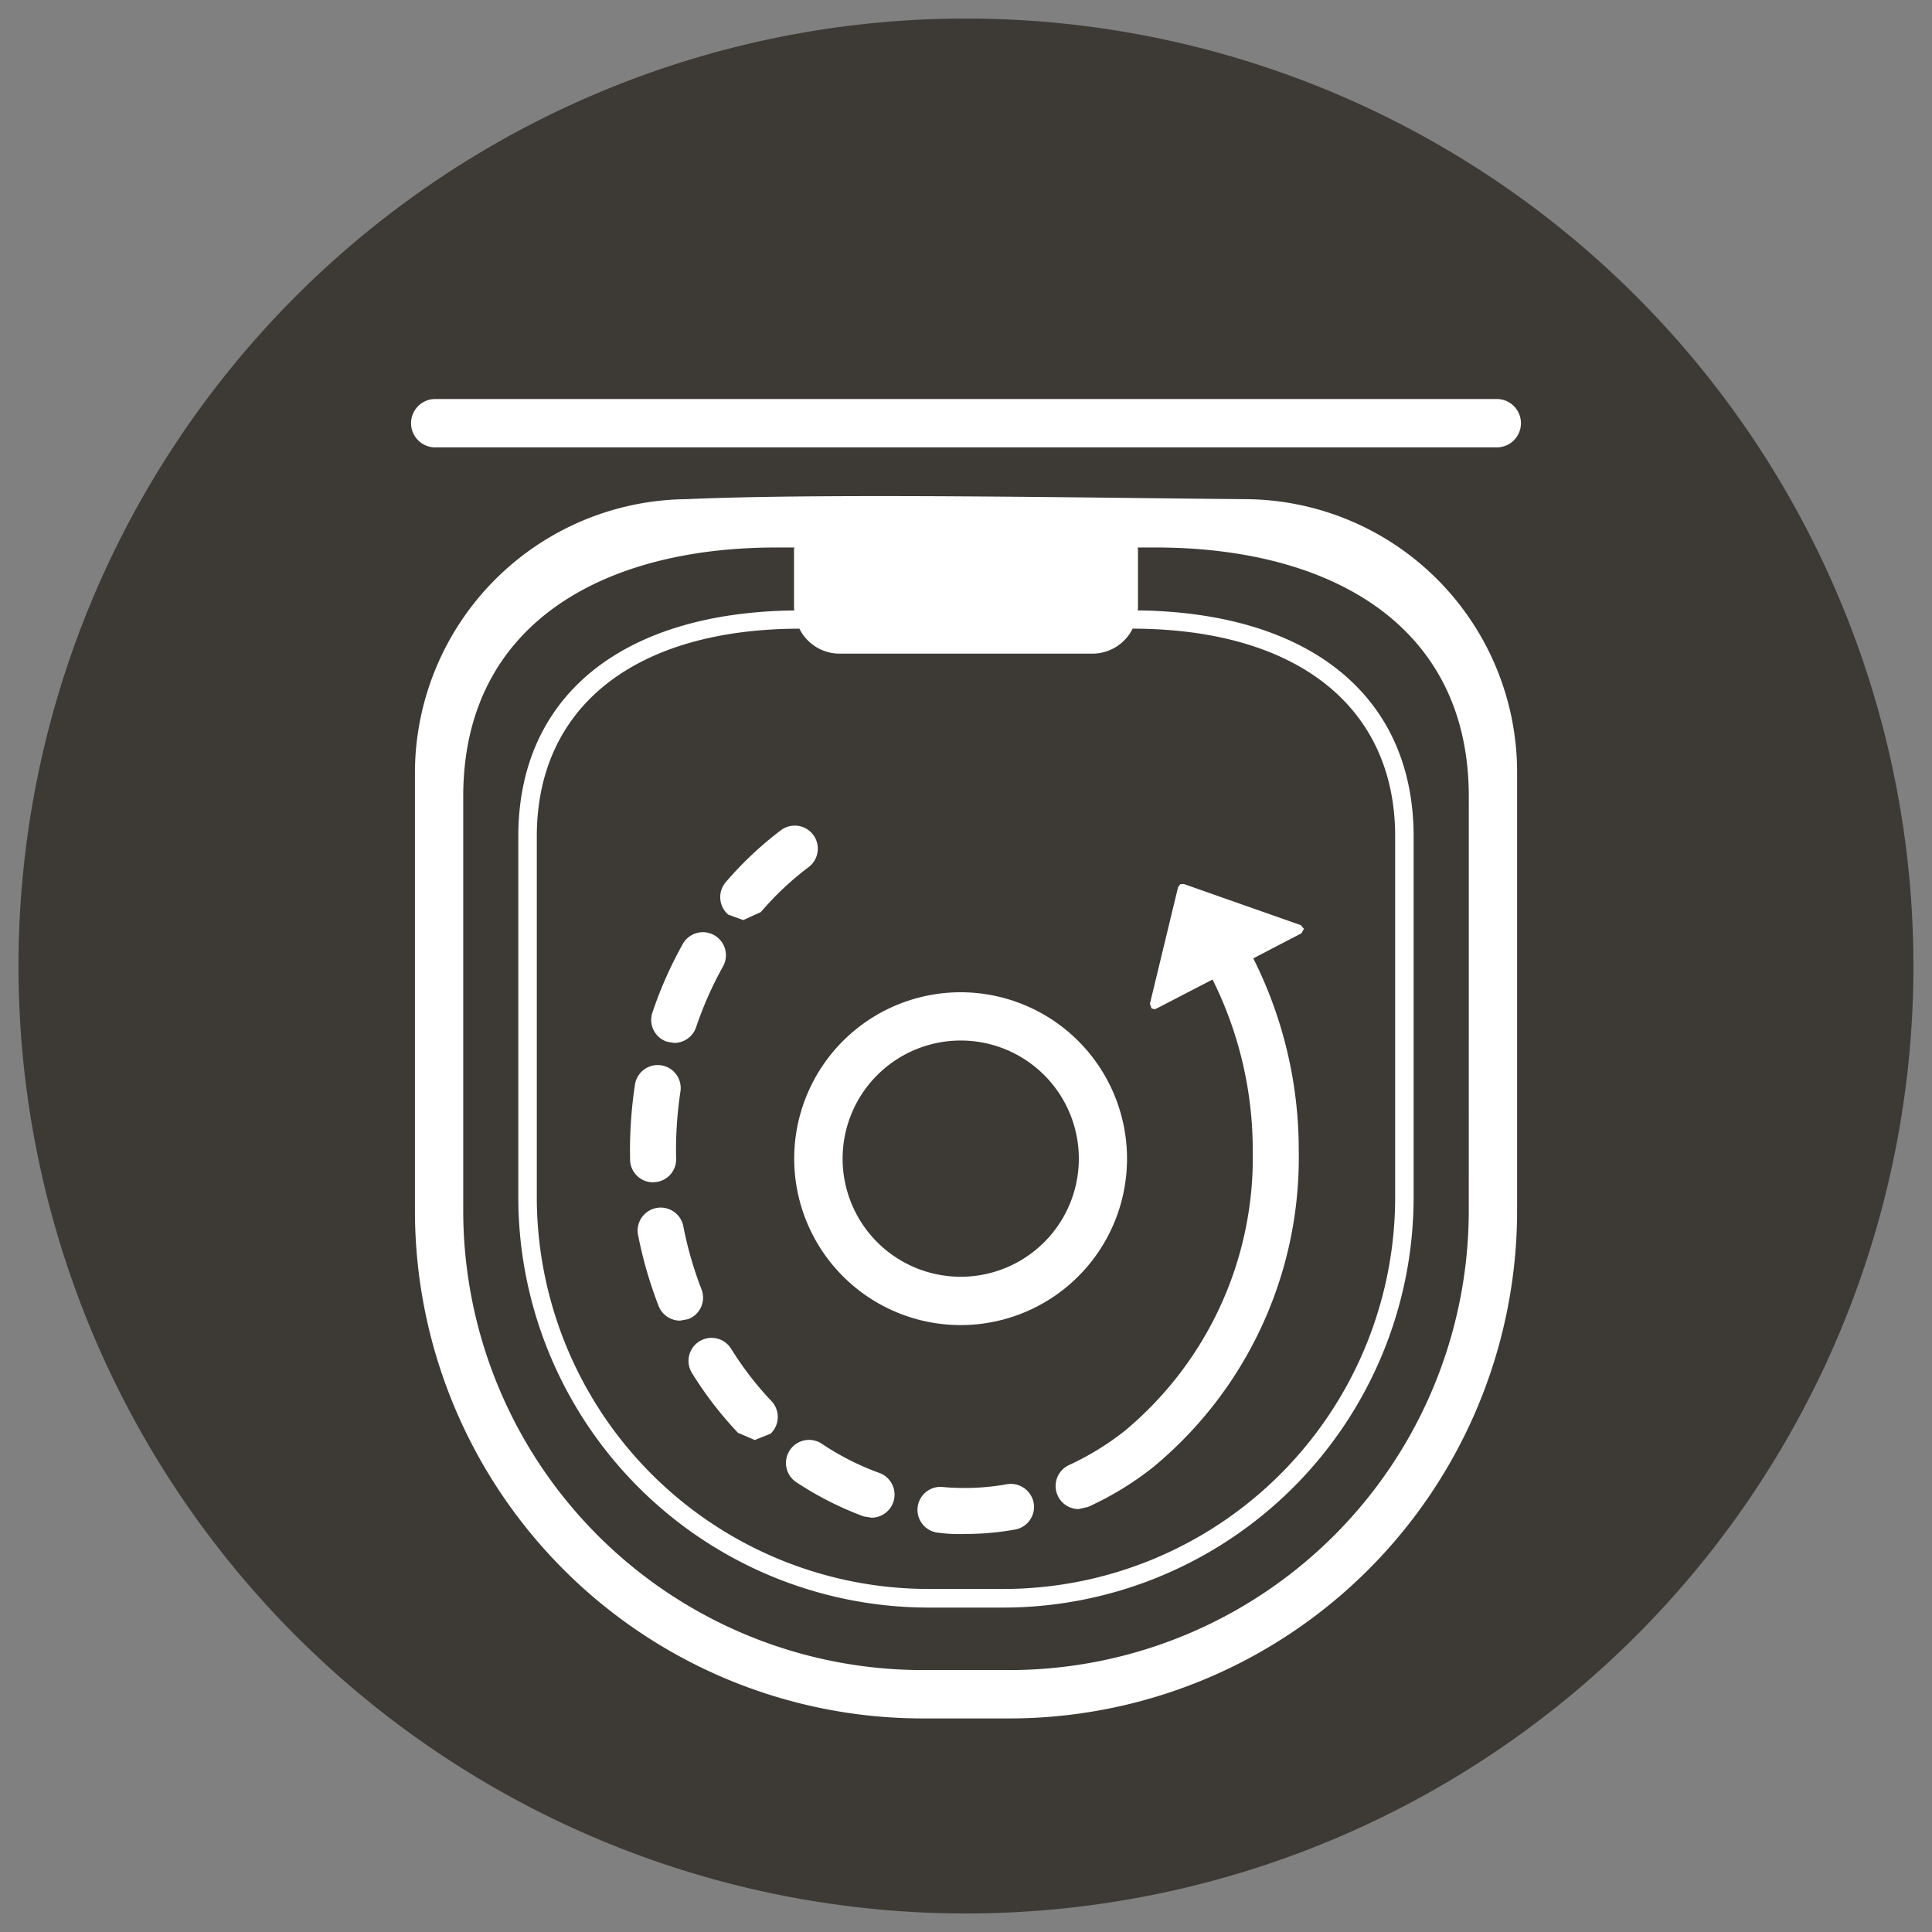 <svg id="Layer_1" data-name="Layer 1" xmlns="http://www.w3.org/2000/svg" viewBox="0 0 52 52">
  <rect x="0" y="0" width="52" height="52" fill="#808080" stroke="none"/>
  <defs>
    <style>
      .cls-1 {
        fill: #3d3935;
      }

      .cls-2 {
        fill: #fff;
      }
    </style>
  </defs>
  <g>
    <path class="cls-1" d="M26.0.499A25.501,25.501,0,1,0,51.5,25.999,25.5,25.5,0,0,0,26.0.499Z"/>
    <path class="cls-2" d="M40.26,12.041H11.74a.651.651,0,1,1,0-1.301H40.26a.651.651,0,1,1,0,1.301Z"/>
    <g>
      <path class="cls-2" d="M25.854,35.665A4.479,4.479,0,1,0,21.376,31.188,4.482,4.482,0,0,0,25.854,35.665Zm.001-7.659a3.179,3.179,0,1,1-3.176,3.18A3.18,3.18,0,0,1,25.854,28.006Z"/>
      <path class="cls-2" d="M28.771,39.433a.621.621,0,0,0,.258,1.184l.256-.058a8.469,8.469,0,0,0,1.75-1.068,10.806,10.806,0,0,0,3.921-8.52,11.475,11.475,0,0,0-1.224-5.177l1.297-.675.066-.117-.08-.1-3.154-1.109-.095.007-.058.078-.758,3.139.041.12.073.027.056-.015,1.516-.785a10.289,10.289,0,0,1,1.082,4.606,9.569,9.569,0,0,1-3.449,7.545A7.439,7.439,0,0,1,28.771,39.433Z"/>
      <path class="cls-2" d="M18.881,34.702A10.027,10.027,0,0,1,18.386,32.977a.621.621,0,0,0-1.218.236,11.452,11.452,0,0,0,.558,1.937.621.621,0,0,0,.578.395l.222-.041A.619.619,0,0,0,18.881,34.702Z"/>
      <path class="cls-2" d="M23.67,39.645A7.163,7.163,0,0,1,22.11,38.853a.621.621,0,0,0-.692,1.031,8.813,8.813,0,0,0,1.83.931l.21.034A.621.621,0,0,0,23.67,39.645Z"/>
      <path class="cls-2" d="M19.678,36.301a.62.62,0,1,0-1.053.656A10.093,10.093,0,0,0,19.863,38.565l.451.193.426-.17a.62.62,0,0,0,.024-.877A8.772,8.772,0,0,1,19.678,36.301Z"/>
      <path class="cls-2" d="M27.106,39.947a6.37,6.37,0,0,1-1.136.102c-.21,0-.4-.007-.6-.027a.618.618,0,1,0-.115,1.231,4.2,4.2,0,0,0,.717.034,7.614,7.614,0,0,0,1.348-.119.619.619,0,0,0,.502-.714A.627.627,0,0,0,27.106,39.947Z"/>
      <path class="cls-2" d="M33.524,13.435c-3.761-.029-11.291-.17-15.047,0a7.38,7.38,0,0,0-7.309,7.309V32.582A13.671,13.671,0,0,0,24.837,46.252h2.323A13.671,13.671,0,0,0,40.833,32.582V20.744A7.353,7.353,0,0,0,33.524,13.435Zm-10.936,4.158h6.822a1.21,1.21,0,0,0,1.075-.673c4.421.01,7.066,2.098,7.066,5.593v9.715A10.55,10.55,0,0,1,27.011,42.767H24.984a10.551,10.551,0,0,1-10.536-10.538V22.514c0-3.495,2.642-5.583,7.068-5.593A1.209,1.209,0,0,0,22.588,17.593ZM39.532,32.581a12.37,12.37,0,0,1-12.371,12.369H24.836A12.368,12.368,0,0,1,12.468,32.581V21.438c0-4.65,3.77-6.702,8.42-6.702h.49l-.007.063v1.577l.012.054c-4.653.054-7.433,2.315-7.433,6.086v9.714a11.049,11.049,0,0,0,11.035,11.038h2.025a11.05,11.05,0,0,0,11.038-11.038V22.515c0-3.77-2.778-6.032-7.431-6.086l.012-.054V14.799l-.007-.063h.488c4.65,0,8.423,2.052,8.423,6.702Z"/>
      <path class="cls-2" d="M17.579,31.822l.017-.003a.614.614,0,0,0,.602-.631l-.003-.217a10.686,10.686,0,0,1,.117-1.579.619.619,0,1,0-1.224-.183,11.87,11.87,0,0,0-.132,1.762l.003.246A.618.618,0,0,0,17.579,31.822Z"/>
      <path class="cls-2" d="M17.95,28.037l.198.034a.624.624,0,0,0,.587-.422,9.773,9.773,0,0,1,.724-1.635.62.62,0,0,0-1.082-.607,10.909,10.909,0,0,0-.817,1.845A.618.618,0,0,0,17.95,28.037Z"/>
      <path class="cls-2" d="M20.004,24.764l.473-.214A8.131,8.131,0,0,1,21.764,23.338a.62.62,0,0,0-.746-.992,9.533,9.533,0,0,0-1.484,1.397.621.621,0,0,0,.068.875Z"/>
    </g>
  </g>
</svg>
